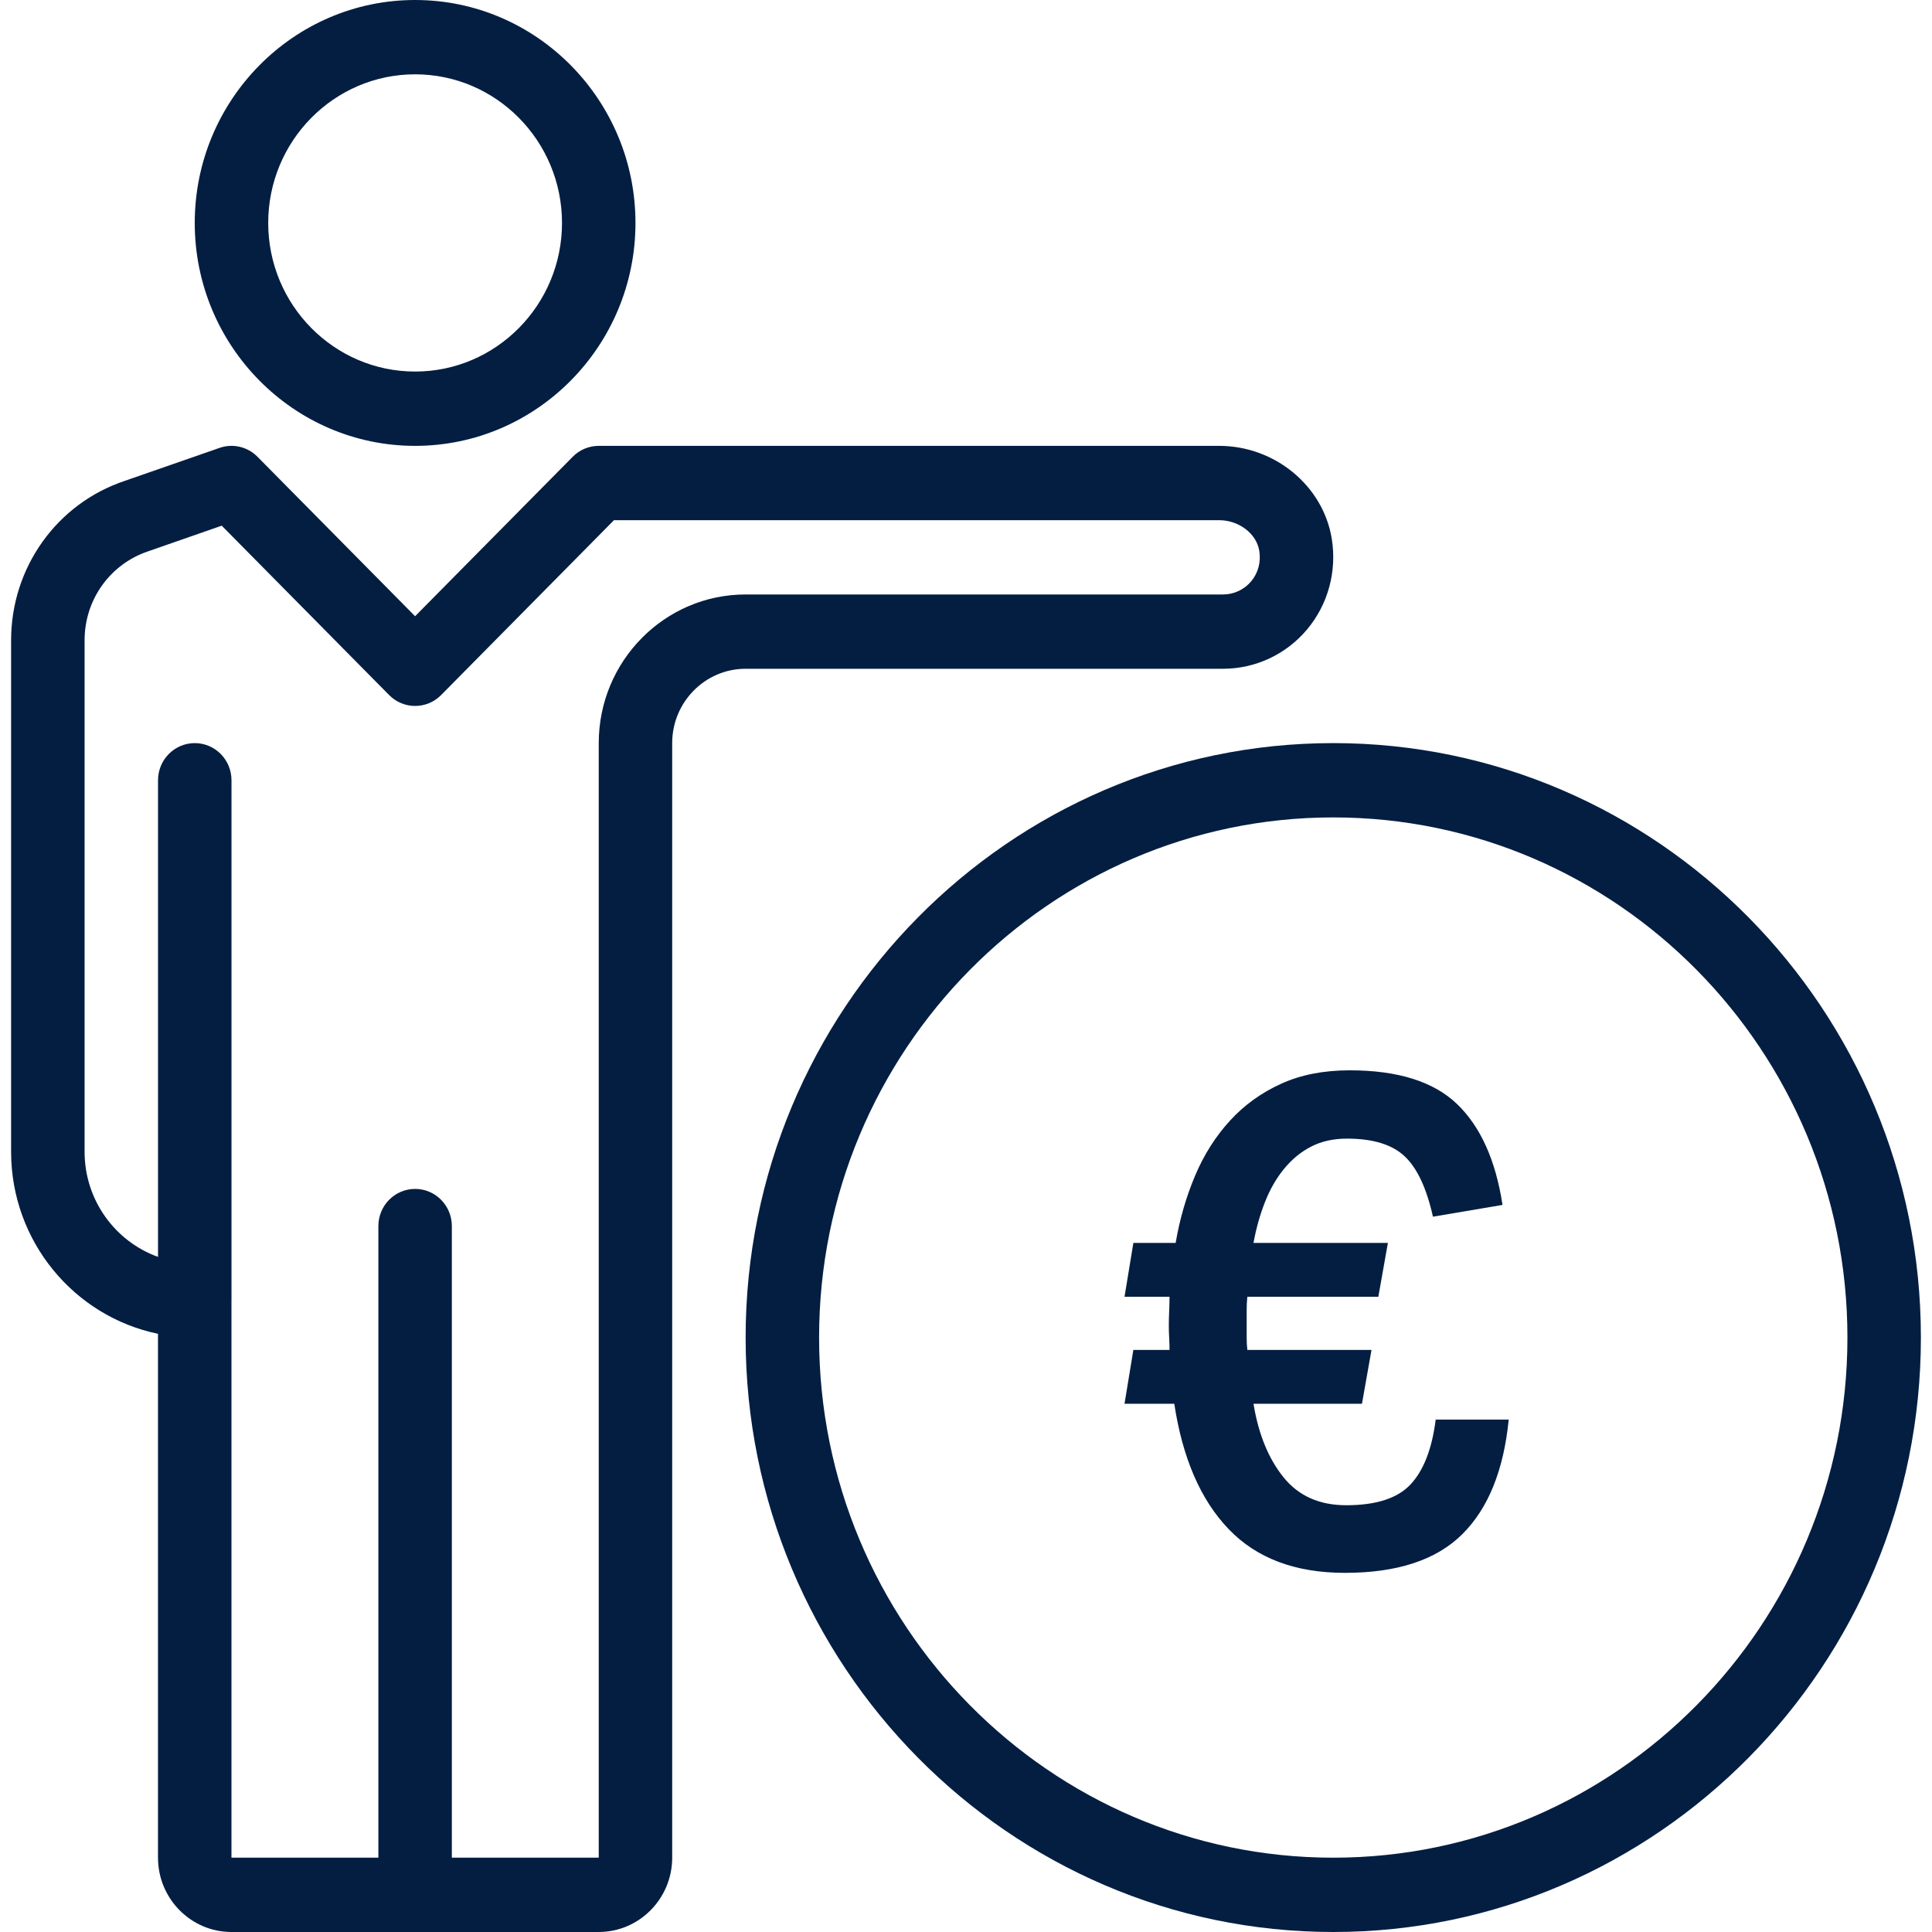 <?xml version="1.0" encoding="UTF-8"?> <svg xmlns="http://www.w3.org/2000/svg" id="Layer_1" version="1.1" viewBox="0 0 150 150"><defs><style> .st0 { fill: #041e42; } </style></defs><path class="st0" d="M17.971,100.963v43.267h28.515V57.694c0-6.365,5.116-11.54,11.405-11.54h37.068c.838,0,1.635-.372,2.178-1.014.549-.659.774-1.501.633-2.373-.212-1.335-1.58-2.38-3.115-2.38h-46.986l-13.422,13.578c-1.115,1.126-2.92,1.126-4.034,0l-12.998-13.152-5.704,1.988c-2.968.994-4.943,3.762-4.943,6.906v39.717c0,3.762,2.383,6.97,5.701,8.16v-37.006c0-1.592,1.278-2.883,2.852-2.883,1.577,0,2.852,1.291,2.852,2.883,0,0,0,40.387 0,40.387ZM46.486,150h-28.515c-3.144,0-5.704-2.589-5.704-5.77v-40.674c-6.498-1.342-11.405-7.166-11.405-14.133v-39.717c0-5.635,3.546-10.607,8.826-12.372l7.355-2.559c1.031-.362,2.174-.095,2.945.686l12.24,12.382,12.24-12.382c.536-.541,1.259-.845,2.017-.845h48.168c4.323,0,8.084,3.103,8.746,7.22.408,2.535-.292,5.097-1.921,7.038-1.628,1.937-4.005,3.049-6.52,3.049h-37.068c-3.144,0-5.701,2.589-5.701,5.77v86.536c0,3.181-2.56,5.77-5.704,5.77"></path><path class="st0" d="M32.229,150c-1.577,0-2.852-1.291-2.852-2.883v-51.923c0-1.595,1.275-2.887,2.852-2.887s2.852,1.291,2.852,2.887v51.923c0,1.592-1.275,2.883-2.852,2.883"></path><path class="st0" d="M32.229,5.77c-6.292,0-11.405,5.175-11.405,11.54,0,6.362,5.113,11.537,11.405,11.537s11.405-5.175,11.405-11.537c0-6.365-5.113-11.54-11.405-11.54M32.229,34.617c-9.433,0-17.109-7.764-17.109-17.307 0-9.546,7.676-17.31,17.109-17.31s17.109,7.764,17.109,17.31c0,9.542-7.676,17.307-17.109,17.307"></path><path class="st0" d="M103.514,63.464c-22.011,0-39.92,18.114-39.92,40.383s17.909,40.383,39.92,40.383,39.92-18.114,39.92-40.383-17.909-40.383-39.92-40.383M103.514,150c-25.155,0-45.624-20.704-45.624-46.153s20.469-46.153,45.624-46.153,45.624,20.704,45.624,46.153-20.469,46.153-45.624,46.153"></path><path class="st0" d="M90.802,104.807c0-.287-.01-.592-.026-.913-.019-.321-.029-.642-.029-.963,0-.395.01-.777.029-1.153.016-.375.026-.74.026-1.099h-3.494l.687-4.181h3.282c.318-1.859.825-3.6,1.513-5.226.687-1.626,1.59-3.046,2.701-4.259,1.111-1.217,2.438-2.173,3.973-2.87,1.538-.7,3.315-1.044,5.325-1.044,3.745,0,6.526.875,8.344,2.626,1.818,1.751,2.993,4.36,3.523,7.825l-5.402.913c-.495-2.217-1.227-3.782-2.2-4.692-.973-.913-2.46-1.369-4.477-1.369-1.057,0-1.985.21-2.778.619-.797.409-1.493.984-2.094,1.714-.604.733-1.098,1.592-1.484,2.572-.389.984-.691,2.048-.899,3.191h10.435l-.742,4.181h-10.172c-.035.358-.051.703-.051,1.044v2.116c0,.321.016.646.051.967h9.642l-.742,4.181h-8.421c.385,2.356,1.163,4.262,2.329,5.706,1.169,1.45,2.788,2.173,4.876,2.173,2.329,0,3.999-.544,5.007-1.636,1.005-1.088,1.651-2.758,1.934-5.013h5.669c-.389,3.931-1.59,6.899-3.604,8.897-2.014,2.004-5.052,3.002-9.112,3.002-3.851,0-6.864-1.132-9.035-3.404-2.171-2.265-3.575-5.51-4.214-9.725h-3.864l.687-4.181h2.807Z"></path></svg> 